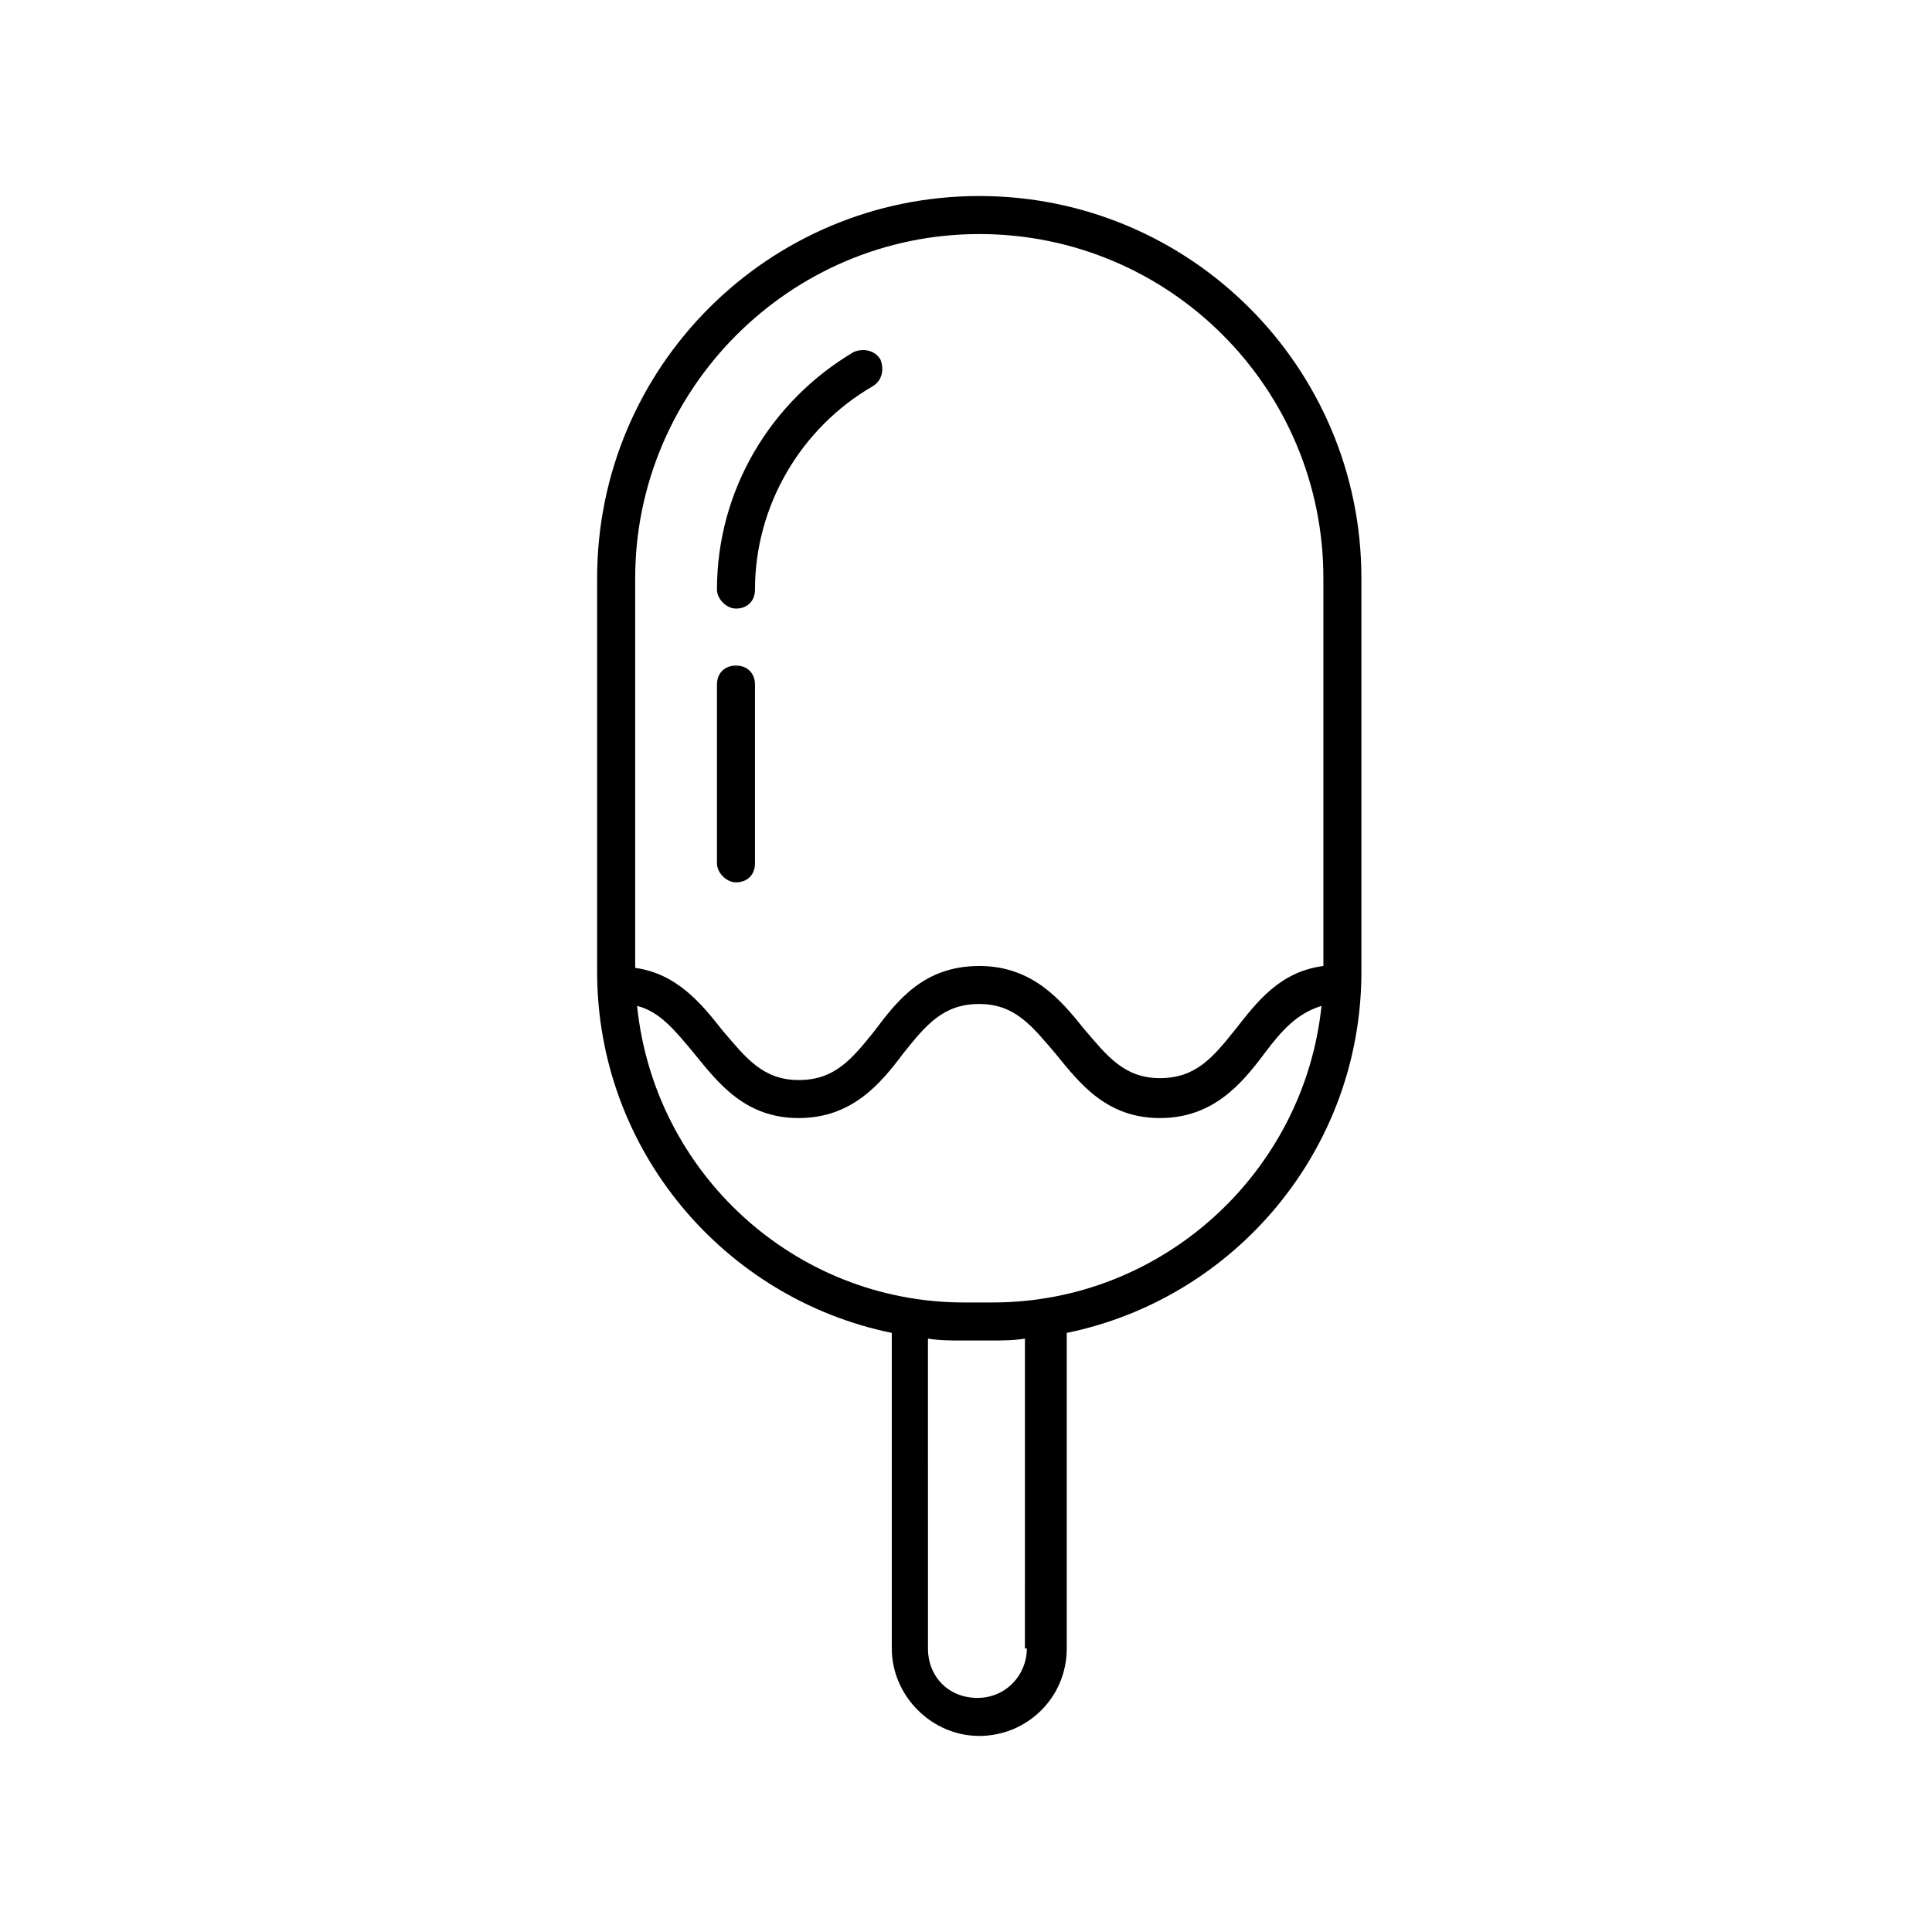 <?xml version="1.0" encoding="UTF-8"?>
<!-- Uploaded to: SVG Repo, www.svgrepo.com, Generator: SVG Repo Mixer Tools -->
<svg fill="#000000" width="800px" height="800px" version="1.1" viewBox="144 144 512 512" xmlns="http://www.w3.org/2000/svg">
 <g>
  <path d="m403.52 604.04c12.594 0 23.176-10.078 23.176-23.176v-83.633c44.336-9.07 78.09-48.367 78.09-95.723v-104.29c0-55.922-45.344-101.27-101.27-101.27-55.922 0-101.27 45.344-101.27 101.27v104.29c0 47.359 33.754 86.656 78.09 95.723v83.633c0.004 12.594 10.582 23.176 23.176 23.176zm12.598-23.176c0 7.055-5.543 13.098-13.098 13.098-7.559 0-13.098-5.543-13.098-13.098l-0.004-82.121c3.023 0.504 6.047 0.504 9.07 0.504h7.559c3.023 0 6.047 0 9.07-0.504l-0.004 82.121zm-12.598-374.84c50.383 0 91.191 40.809 91.191 91.191v102.78c-11.586 1.512-17.633 9.574-23.176 16.625-6.047 7.559-10.578 13.098-20.152 13.098s-14.105-6.047-20.152-13.098c-6.047-7.559-13.602-16.625-27.711-16.625-14.609 0-21.664 9.07-27.711 17.129-6.047 7.559-10.578 13.098-20.152 13.098-9.574 0-14.105-6.047-20.152-13.098-5.543-7.055-12.09-15.113-23.176-16.625l0.004-103.28c0-49.879 40.809-91.191 91.188-91.191zm-90.684 204.55c6.047 1.512 10.078 6.551 15.113 12.594 6.551 8.062 13.602 17.129 27.711 17.129 14.105 0 21.664-9.07 27.711-17.129 6.047-7.559 10.578-13.098 20.152-13.098 9.574 0 14.105 6.047 20.152 13.098 6.551 8.062 13.602 17.129 27.711 17.129 14.105 0 21.664-9.07 27.711-17.129 4.535-6.047 8.566-10.578 15.113-12.594-4.535 43.832-41.816 78.594-87.16 78.594h-7.559c-44.84 0-82.121-34.258-86.656-78.594z"/>
  <path d="m339.04 305.28c3.023 0 5.039-2.016 5.039-5.039 0-22.168 12.09-42.824 31.234-53.906 2.519-1.512 3.023-4.535 2.016-7.055-1.512-2.519-4.535-3.023-7.055-2.016-22.168 13.098-36.273 36.777-36.273 62.977 0 2.519 2.519 5.039 5.039 5.039z"/>
  <path d="m339.04 377.83c3.023 0 5.039-2.016 5.039-5.039v-47.359c0-3.023-2.016-5.039-5.039-5.039-3.023 0-5.039 2.016-5.039 5.039v47.359c0 2.519 2.519 5.039 5.039 5.039z"/>
 </g>
</svg>